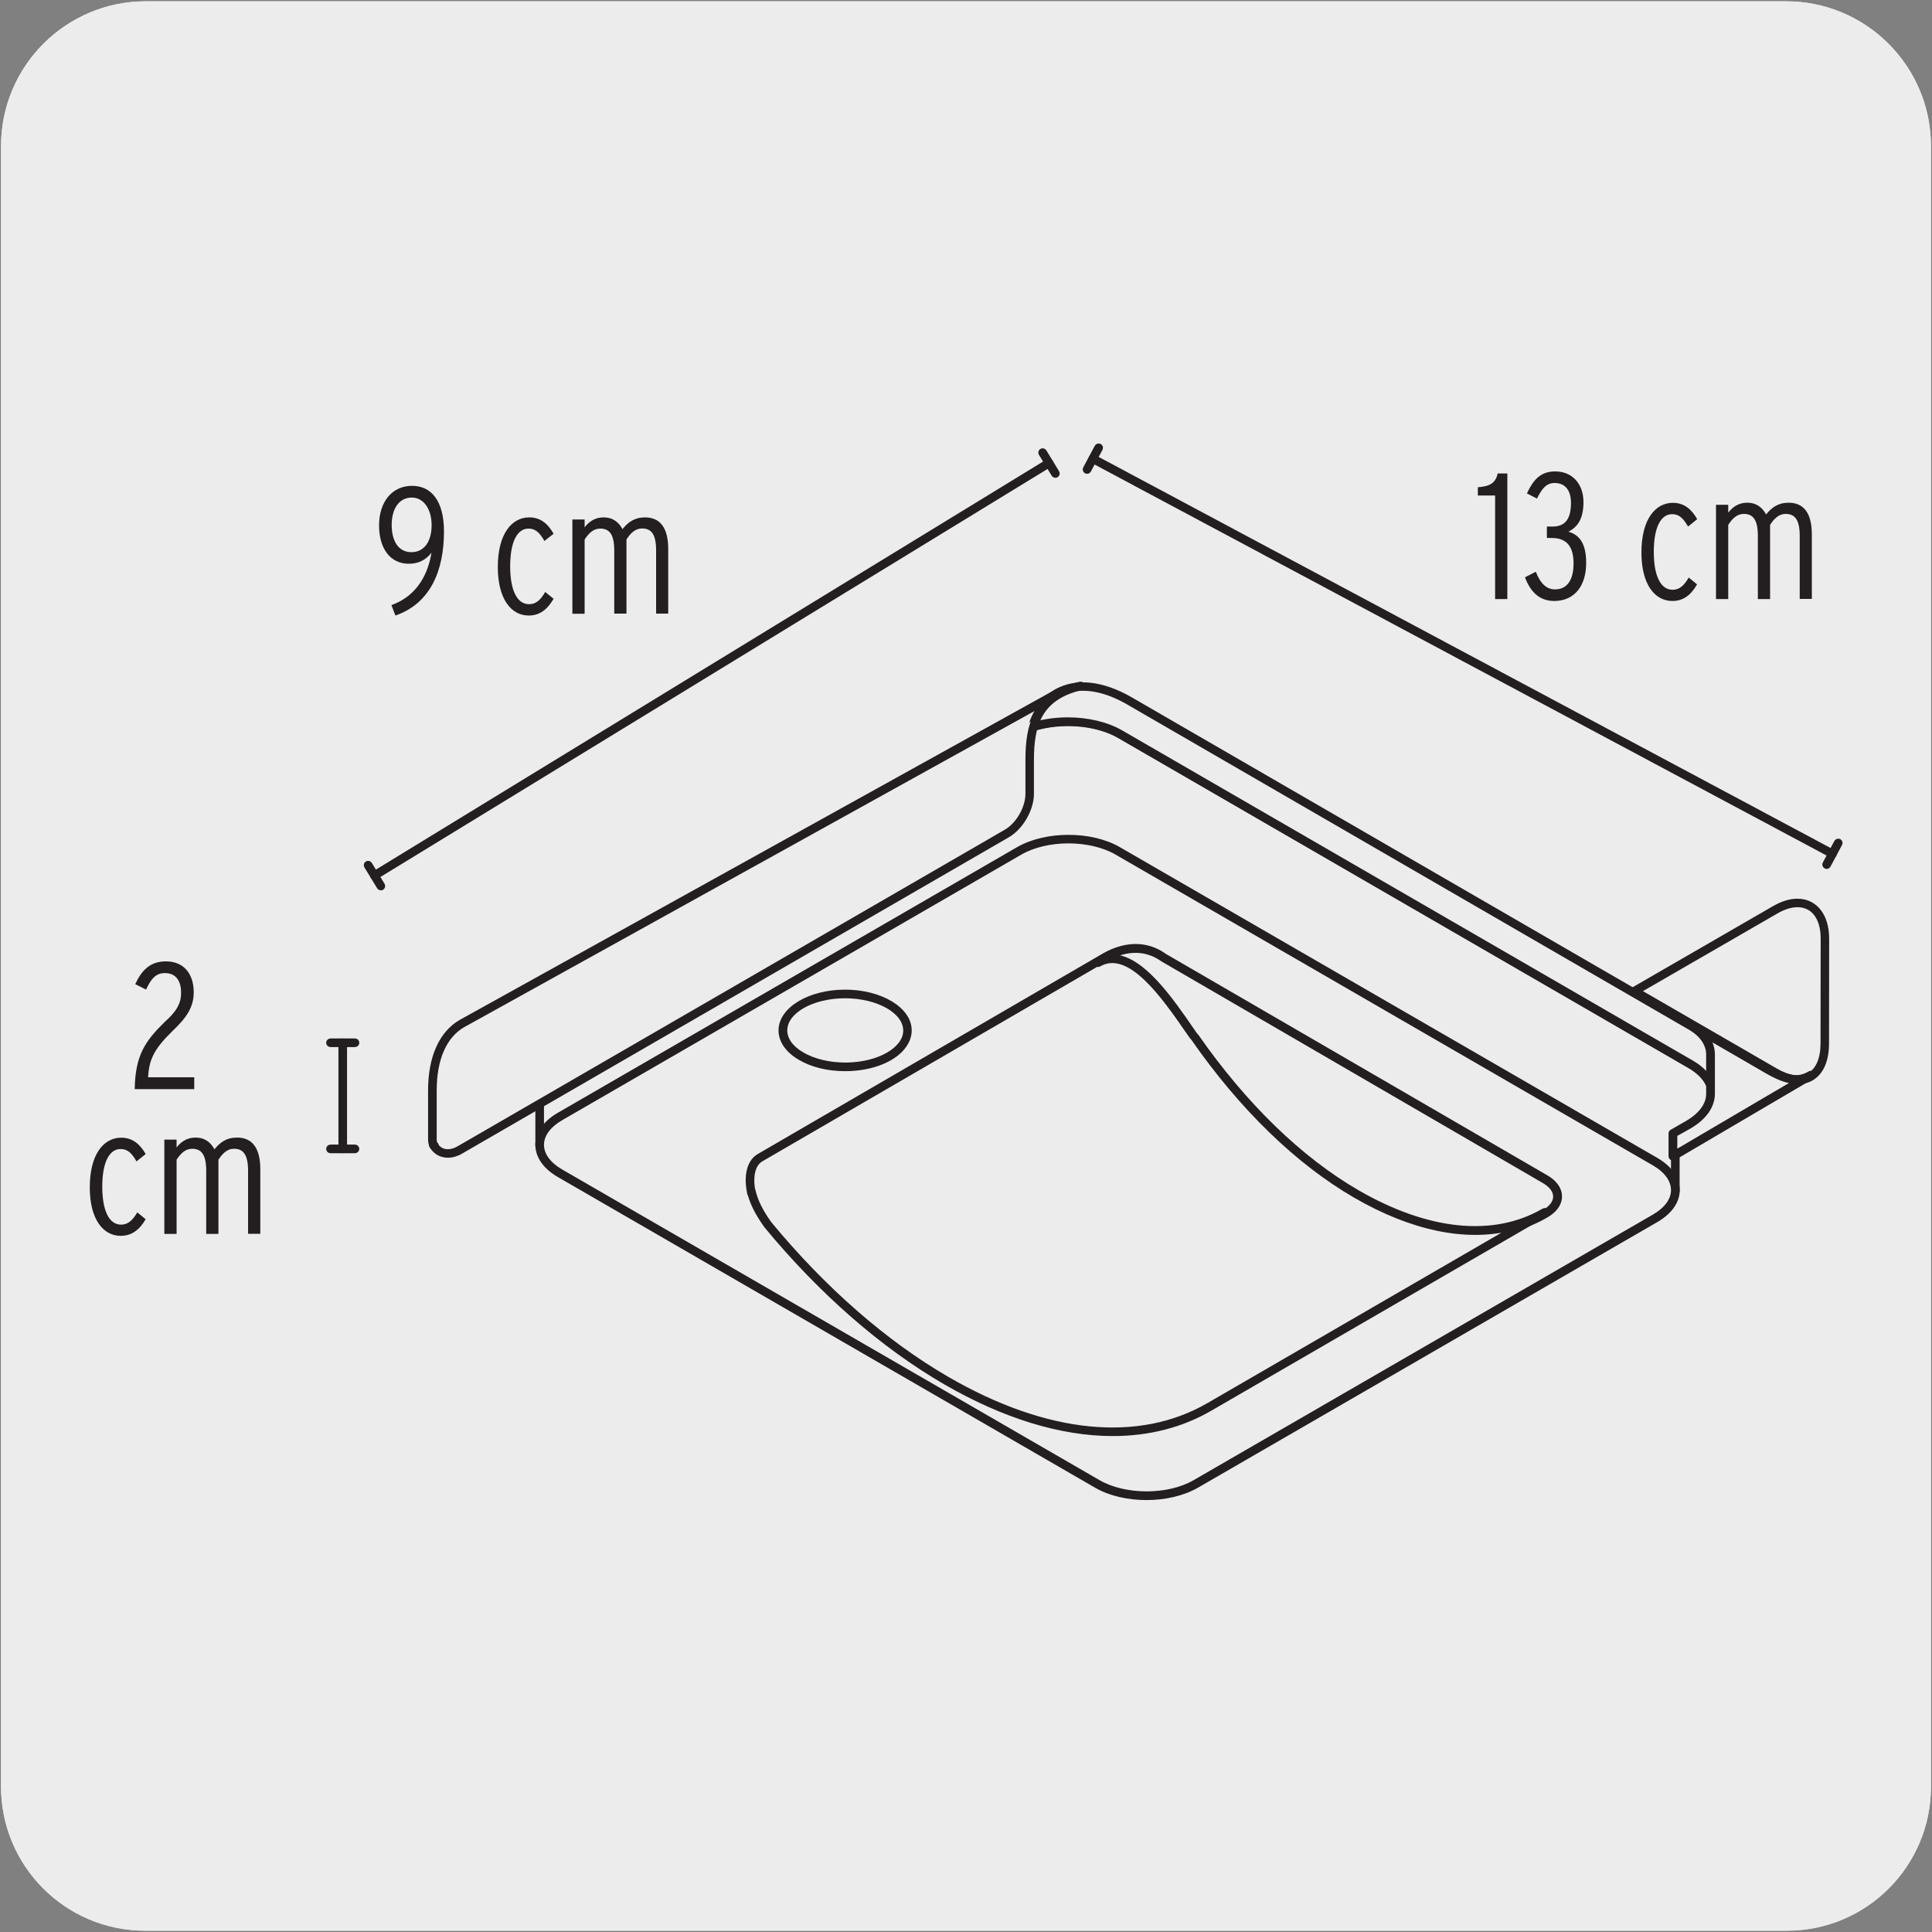 <svg enable-background="new 0 0 150 150" viewBox="0 0 150 150" xmlns="http://www.w3.org/2000/svg"><rect x="0" y="0" width="150" height="150" fill="#808080" stroke="none"/><path d="m11.32.1h127.31c6.21-.02 11.27 5 11.29 11.21v.03 127.37c0 6.18-5.01 11.19-11.19 11.19h-127.46c-6.18 0-11.19-5.01-11.19-11.19v-127.37c0-6.21 5.04-11.24 11.24-11.24z" fill="#edecec"/><path d="m11.32.1h127.31c6.21-.02 11.27 5 11.29 11.21v.03 127.37c0 6.18-5.01 11.19-11.19 11.19h-127.46c-6.18 0-11.19-5.01-11.19-11.19v-127.37c0-6.21 5.04-11.24 11.24-11.24z" fill="#edecec"/><g stroke="#231f20" stroke-linecap="round" stroke-linejoin="round" stroke-miterlimit="10" stroke-width=".25"><path d="m79.14 58.58c2.11-1.23 5.53-1.22 7.64 0l41.71 24.17c1.06.61 1.59 1.42 1.58 2.22v7.52c0-.8-.52-1.61-1.58-2.22l-41.71-24.17c-2.11-1.22-5.53-1.22-7.63 0l-35.66 20.66c-1.05.61-1.58 1.41-1.58 2.21v-4.23" fill="#edecec"/><path d="m130.07 92.7c-.12 0-.21-.09-.21-.21v-.02c0-.76-.53-1.48-1.47-2.03l-41.72-24.16c-2.05-1.18-5.37-1.18-7.43 0l-35.65 20.66c-.95.55-1.47 1.27-1.48 2.02 0 .12-.1.21-.21.21-.12 0-.21-.09-.21-.21v-4.23c0-.12.1-.21.21-.21s.21.09.21.21v2.95c.29-.41.71-.79 1.27-1.11l35.66-20.65c2.16-1.25 5.69-1.25 7.85 0l41.71 24.17c.55.32.98.7 1.26 1.11v-6.23c0-.76-.52-1.49-1.47-2.04l-41.72-24.17c-2.05-1.19-5.38-1.19-7.43 0-.1.06-.23.03-.29-.08-.06-.1-.02-.23.08-.29 2.16-1.25 5.68-1.26 7.85 0l41.71 24.16c1.09.63 1.69 1.49 1.69 2.41v7.5.02c0 .13-.09.22-.21.22z" fill="#231f20"/><path d="m43.48 91.1 41.72 24.12c2.11 1.22 5.53 1.22 7.63 0l35.66-20.62c1.05-.6 1.58-1.4 1.58-2.2s-.52-1.61-1.58-2.22l-41.71-24.12c-2.11-1.22-5.53-1.22-7.64 0l-35.65 20.62c-1.05.61-1.58 1.41-1.58 2.2-.01.8.52 1.6 1.57 2.22" fill="#edecec"/><path d="m89.02 116.34c-1.42 0-2.84-.31-3.93-.94l-41.71-24.12c-1.09-.63-1.69-1.48-1.69-2.4.01-.91.61-1.76 1.69-2.38l35.65-20.62c2.17-1.25 5.69-1.25 7.85 0l41.72 24.12c1.09.63 1.69 1.48 1.69 2.4 0 .91-.6 1.75-1.69 2.38l-35.66 20.62c-1.08.62-2.5.94-3.92.94zm-45.43-25.43 41.72 24.12c2.05 1.18 5.38 1.18 7.42 0l35.66-20.62c.95-.55 1.47-1.26 1.47-2.01 0-.76-.52-1.48-1.47-2.03l-41.72-24.13c-2.05-1.18-5.38-1.18-7.43 0l-35.65 20.62c-.95.55-1.48 1.27-1.48 2.02 0 .76.53 1.48 1.48 2.03z" fill="#231f20"/><path d="m79.82 58.23c.05-.66.15-1.26.32-1.8 2.2-.69 4.98-.51 6.84.56l44.28 25.62c1.13.66 1.7 1.52 1.69 2.38s-.57 1.71-1.69 2.36l-1.18.68" fill="#edecec"/><path d="m130.06 88.24c-.07 0-.14-.04-.18-.11-.06-.1-.02-.23.08-.29l1.19-.68c1.02-.59 1.58-1.36 1.59-2.17.01-.82-.56-1.6-1.59-2.2l-44.28-25.62c-1.74-1.01-4.37-1.23-6.56-.57-.14.49-.24 1.04-.28 1.65-.01.11-.09.18-.23.2-.11-.01-.2-.11-.19-.23.05-.69.16-1.31.33-1.85.02-.07.07-.12.14-.14 2.32-.73 5.14-.5 7.01.58l44.28 25.62c1.17.68 1.81 1.59 1.8 2.56s-.65 1.87-1.8 2.54l-1.19.68c-.05.02-.08.03-.12.03z" fill="#231f20"/><path d="m87.7 54.42c-2.15-1.25-4.15-1.46-5.63-.61-.91.53-1.57 1.43-1.94 2.63 2.19-.69 4.98-.51 6.84.56l44.28 25.62c1.13.66 1.7 1.52 1.69 2.38v-3.02c0-.86-.57-1.72-1.7-2.37z" fill="#edecec"/><path d="m132.94 85.22c-.12 0-.21-.09-.21-.21v-.02c0-.82-.57-1.59-1.59-2.18l-44.27-25.62c-1.74-1.01-4.48-1.23-6.67-.54-.08.02-.16 0-.21-.05-.05-.06-.08-.14-.05-.21.39-1.25 1.09-2.2 2.03-2.75 1.55-.89 3.62-.67 5.84.61l43.54 25.2c1.16.67 1.8 1.58 1.8 2.55v3 .02c0 .11-.09.2-.21.2zm-50.03-29.4c1.52 0 3.02.34 4.16 1l44.28 25.62c.61.35 1.07.77 1.38 1.23v-1.68c0-.82-.56-1.59-1.59-2.18l-43.54-25.21c-2.08-1.21-4.01-1.42-5.42-.61-.77.44-1.34 1.16-1.71 2.13.78-.2 1.62-.3 2.44-.3z" fill="#231f20"/><path d="m137.83 70.63c.62-.36 1.21-.53 1.73-.53 1.26 0 2.13 1.01 2.13 2.76l-.01 8.16c0 1.24-.39 2.15-1.1 2.56s-1.7.3-2.77-.32l-10.92-6.31z" fill="#edecec"/><path d="m139.62 84.04c-.58 0-1.24-.2-1.92-.59l-10.92-6.31c-.07-.04-.11-.11-.11-.18 0-.08.04-.14.11-.18l10.94-6.32c.64-.37 1.26-.56 1.83-.56 1.42 0 2.34 1.17 2.34 2.97l-.01 8.16c0 1.32-.43 2.29-1.21 2.74-.3.18-.66.27-1.05.27zm-12.31-7.09 10.6 6.13c1.01.58 1.92.7 2.56.32.64-.37 1-1.22 1-2.38l.01-8.16c0-1.57-.73-2.55-1.92-2.55-.5 0-1.05.17-1.62.5z" fill="#231f20"/><path d="m137.22 83.01c1.41.81 2.34 1.05 3.38.45l-10.72 6.3v-1.77l1.2-.69c1.14-.66 1.71-1.52 1.72-2.38v-3.06c0-.87-.58-1.74-1.72-2.4z" fill="#edecec"/><path d="m129.88 89.98c-.04 0-.07-.01-.1-.03-.07-.04-.11-.11-.11-.18v-1.77c0-.08.04-.14.11-.18l1.2-.69c1.03-.6 1.61-1.38 1.61-2.2v-3.06c0-.82-.57-1.61-1.6-2.21h-.01c-.1-.06-.14-.19-.08-.29s.19-.13.29-.08l6.13 3.55c1.48.85 2.28.97 3.17.45.1-.06.23-.02.29.08s.03.23-.08.29l-10.72 6.3c-.02.01-.06.02-.1.02zm.22-1.86v1.28l9.17-5.39c-.66-.04-1.35-.35-2.15-.81l-4.47-2.59c.24.4.37.82.37 1.26v3.06c-.01.98-.65 1.89-1.82 2.57z" fill="#231f20"/><path d="m65.62 77.17c-2.67 0-4.84 1.27-4.84 2.83s2.16 2.83 4.83 2.83 4.83-1.27 4.83-2.83c.01-1.56-2.16-2.83-4.82-2.83" fill="#edecec"/><path d="m65.61 83.04c-1.33 0-2.57-.3-3.52-.86-.98-.57-1.52-1.35-1.52-2.18 0-1.68 2.26-3.04 5.05-3.04 2.78 0 5.04 1.37 5.04 3.04 0 .56-.25 1.1-.72 1.58-.92.92-2.53 1.46-4.33 1.46zm.01-5.66c-2.55 0-4.62 1.18-4.62 2.62 0 .68.46 1.33 1.31 1.82.88.51 2.05.8 3.31.8h.01c1.66 0 3.2-.51 4.03-1.34.39-.39.6-.83.59-1.28-.01-1.44-2.09-2.61-4.63-2.62z" fill="#231f20"/><path d="m33.76 89.22c-.03 0-.06-.01-.08-.02-.08-.04-.14-.1-.2-.19-.08-.15-.12-.34-.12-.55v-3.8c0-2.57.85-4.48 2.4-5.37l46.39-25.73c.1-.05.23-.02.29.08s.02.23-.08.29l-46.4 25.72c-1.41.82-2.18 2.59-2.18 5.01v3.8c0 .14.03.27.07.35.11.05.16.19.11.29-.05.08-.12.12-.2.12z" fill="#231f20"/><path d="m58.35 92.62c-.08-.33-.12-.66-.12-.99 0-.87.31-1.48.81-1.76l26.71-15.52c1.27-.73 2.98-1.15 4.58 0l29.64 17.21c1.27.74 1.27 1.93 0 2.66-3.74 2.2-8.93 1.89-14.66-1.43-4.71-2.74-9.01-7.12-12.53-12.19-1.97-2.83-4.87-7.38-7.54-5.86" fill="#edecec"/><path d="m114.56 95.85c-2.87 0-6.05-.96-9.34-2.88-4.48-2.6-8.84-6.84-12.6-12.25l-.38-.54c-1.92-2.78-4.56-6.59-6.88-5.26-.06.04-.14.04-.19.01l-26.03 15.12c-.45.25-.7.81-.7 1.58 0 .31.03.61.11.92.03.07.01.16-.05.22-.05.05-.14.07-.21.05s-.13-.08-.15-.16c-.08-.36-.12-.7-.12-1.04 0-.93.33-1.62.92-1.94l26.71-15.52c.99-.58 2.93-1.34 4.81.01l29.63 17.2c.68.4 1.06.93 1.06 1.52 0 .57-.36 1.1-1.02 1.49-.01.01-.02.02-.03.02-1.66.97-3.52 1.45-5.54 1.45zm-28.1-21.62c2.24.09 4.45 3.28 6.13 5.72l.37.54c3.72 5.36 8.03 9.55 12.46 12.12 5.46 3.17 10.57 3.68 14.41 1.46.01-.01.02-.02.03-.02.54-.31.85-.72.85-1.15 0-.42-.3-.83-.85-1.15l-29.63-17.22c-1.38-.98-2.8-.72-3.77-.3z" fill="#231f20"/><path d="m58.35 92.54c.2.83.64 1.66 1.27 2.54 4.12 4.99 8.84 9.21 13.86 12.11 8.01 4.64 15.25 5.07 20.49 2.01l26.01-15.07c-3.74 2.19-8.93 1.89-14.66-1.43-4.71-2.73-9.01-7.1-12.53-12.15" fill="#edecec"/><path d="m86.4 111.37c-4 0-8.43-1.34-13.03-4-4.87-2.82-9.68-7.02-13.92-12.16-.7-.98-1.12-1.81-1.31-2.62-.03-.11.04-.23.16-.25.11-.03.23.04.25.16.18.75.57 1.54 1.23 2.46 4.2 5.09 8.97 9.26 13.79 12.05 7.68 4.45 14.88 5.16 20.28 2.01l23.45-13.59c-3.51.86-7.7 0-12.1-2.55-4.48-2.59-8.84-6.82-12.6-12.22-.07-.1-.04-.23.05-.29s.23-.05.29.05c3.73 5.35 8.04 9.53 12.46 12.09 5.44 3.15 10.54 3.67 14.37 1.47l.08-.04c.1-.05.23-.02.29.08s.02.23-.08.29c-.02.01-.05.03-.07.04l-25.94 15.03c-2.26 1.33-4.85 1.99-7.65 1.99z" fill="#231f20"/><path d="m26.61 89.41c-.12 0-.21-.09-.21-.21v-8.24c0-.12.1-.21.21-.21s.21.09.21.21v8.24c0 .12-.1.21-.21.21z" fill="#231f20"/><path d="m27.56 89.41h-1.9c-.12 0-.21-.09-.21-.21s.1-.21.21-.21h1.9c.12 0 .21.09.21.21s-.1.21-.21.21z" fill="#231f20"/><path d="m27.56 81.17h-1.9c-.12 0-.21-.09-.21-.21s.1-.21.21-.21h1.9c.12 0 .21.09.21.21s-.1.21-.21.21z" fill="#231f20"/><path d="m29.07 68.19c-.07 0-.14-.04-.18-.1-.06-.1-.03-.23.07-.29l52.37-32.03c.1-.06.23-.03.29.07s.03.23-.07.29l-52.37 32.03c-.03.02-.07.03-.11.03z" fill="#231f20"/><path d="m29.57 69c-.07 0-.14-.04-.18-.1l-.99-1.62c-.06-.1-.03-.23.07-.29s.23-.03.29.07l.99 1.62c.06.1.03.23-.07.29-.03.03-.07.03-.11.03z" fill="#231f20"/><path d="m81.94 36.97c-.07 0-.14-.04-.18-.1l-.99-1.62c-.06-.1-.03-.23.07-.29s.23-.03.29.07l.99 1.62c.06.1.03.23-.07.29-.03.02-.07.03-.11.03z" fill="#231f20"/><path d="m142.27 66.5c-.03 0-.07-.01-.1-.03l-57.42-30.67c-.1-.05-.14-.18-.09-.28s.18-.15.29-.09l57.42 30.68c.1.05.14.18.09.28-.05.07-.12.11-.19.11z" fill="#231f20"/><path d="m141.82 67.34c-.03 0-.07-.01-.1-.03-.1-.05-.14-.18-.09-.28l.9-1.68c.06-.1.18-.14.29-.09.1.05.14.18.09.28l-.9 1.68c-.05.08-.12.12-.19.12z" fill="#231f20"/><path d="m84.4 36.66c-.03 0-.07-.01-.1-.02-.1-.06-.14-.18-.09-.29l.9-1.68c.05-.1.18-.14.29-.09.1.05.14.18.09.28l-.9 1.68c-.04.08-.11.12-.19.12z" fill="#231f20"/></g><path d="m10.46 84.55c.04-2.62.82-3.72 2.3-5.18 1-.88 1.3-1.52 1.3-2.29 0-.96-.43-1.53-1.26-1.53-.7 0-1.07.44-1.46 1.28l-.84-.42c.46-.99 1.09-1.77 2.38-1.77 1.34 0 2.16.91 2.16 2.4 0 1.14-.53 1.95-1.67 3.03-1.41 1.38-1.8 2.2-1.87 3.57h3.58v.92h-4.62z" fill="#231f20"/><path d="m9.37 95.95c-1.38 0-2.4-1.31-2.4-3.76 0-2.61 1.1-3.86 2.44-3.86.93 0 1.49.56 1.9 1.27l-.71.57c-.35-.59-.65-.96-1.24-.96-.84 0-1.42.96-1.42 2.93 0 1.77.49 2.94 1.46 2.94.54 0 .89-.33 1.26-.95l.65.53c-.47.8-1.06 1.29-1.94 1.29z" fill="#231f20"/><path d="m19.26 95.8v-4.91c0-1.25-.38-1.7-1.09-1.7-.53 0-.89.36-1.21.85v5.76h-.95v-4.91c0-1.25-.38-1.7-1.09-1.7-.53 0-.89.36-1.21.85v5.76h-.95v-7.32h.95v.61c.33-.44.81-.77 1.46-.77.75 0 1.19.38 1.48.91.43-.53.92-.91 1.76-.91 1.17 0 1.8.81 1.8 2.45v5.02h-.95z" fill="#231f20"/><path d="m83.91 53.25c-3.48.84-3.95 3.26-3.95 5.74v2.63c0 1.15-.78 2.51-1.78 3.09l-42.47 24.57c-.32.18-.64.27-.94.27-.23 0-.45-.06-.65-.17-.19-.11-.35-.27-.46-.47v-.02c.03.05.06.09.11.11" style="fill:#edecec;stroke:#231f20;stroke-width:.25;stroke-linecap:round;stroke-linejoin:round;stroke-miterlimit:10"/><path d="m34.77 89.76c-.27 0-.53-.07-.75-.19-.22-.13-.4-.31-.54-.54-.03-.04-.03-.09-.03-.13.01-.09.08-.17.17-.19.09-.01.18.02.23.1.07.03.11.11.12.18.08.09.17.16.26.22.38.22.88.18 1.37-.11l42.47-24.57c.94-.54 1.67-1.82 1.67-2.9v-2.63c0-2.58.5-5.08 4.11-5.95.11-.03.23.04.25.16.03.11-.04.23-.16.25-3.14.76-3.79 2.76-3.79 5.54v2.63c0 1.22-.83 2.66-1.89 3.27l-42.45 24.56c-.34.2-.7.3-1.04.3z" style="fill:#231f20;stroke:#231f20;stroke-width:.25;stroke-linecap:round;stroke-linejoin:round;stroke-miterlimit:10"/><path d="m30.7 47.79-.31-.81c1.72-.61 2.79-2.06 3.11-4.07-.39.5-.93.86-1.76.86-1.44 0-2.31-1.18-2.31-2.98 0-1.81 1-3.07 2.56-3.07 1.49 0 2.48 1.16 2.48 3.54 0 3.04-1.05 5.59-3.77 6.53zm1.27-9.16c-.99 0-1.56.88-1.56 2.12 0 1.27.53 2.12 1.53 2.12 1.06 0 1.57-.92 1.57-2.09 0-1.27-.63-2.15-1.54-2.15z" fill="#231f20"/><path d="m41.05 47.79c-1.38 0-2.4-1.31-2.4-3.76 0-2.61 1.1-3.86 2.44-3.86.93 0 1.49.56 1.89 1.27l-.71.56c-.35-.59-.65-.96-1.24-.96-.84 0-1.42.96-1.42 2.93 0 1.77.49 2.94 1.47 2.94.54 0 .89-.33 1.25-.95l.65.53c-.47.81-1.06 1.3-1.93 1.3z" fill="#231f20"/><path d="m50.94 47.63v-4.9c0-1.26-.38-1.7-1.09-1.7-.53 0-.89.36-1.21.85v5.76h-.95v-4.9c0-1.26-.38-1.7-1.09-1.7-.53 0-.89.36-1.21.85v5.76h-.95v-7.32h.95v.61c.34-.44.81-.77 1.46-.77.75 0 1.19.38 1.48.91.43-.53.92-.91 1.75-.91 1.17 0 1.8.81 1.8 2.45v5.02h-.94z" fill="#231f20"/><path d="m116.08 46.51v-8.04h-1.34v-.64c.89-.07 1.37-.29 1.54-1.07h.75v9.75z" fill="#231f20"/><path d="m120.67 46.66c-1.1 0-1.83-.65-2.27-1.84l.84-.43c.36.93.84 1.37 1.49 1.37 1.02 0 1.44-.85 1.44-2.01 0-1.38-.58-1.98-1.69-1.98h-.38v-.89h.46c.96 0 1.41-.6 1.41-1.83 0-.92-.4-1.55-1.27-1.55-.61 0-.96.38-1.37 1.21l-.78-.4c.47-1.02 1.04-1.71 2.19-1.71 1.34 0 2.2.98 2.2 2.38 0 1.31-.46 1.94-1.17 2.3.75.22 1.38.78 1.38 2.42 0 1.83-.94 2.96-2.48 2.96z" fill="#231f20"/><path d="m129.84 46.66c-1.38 0-2.4-1.31-2.4-3.76 0-2.61 1.1-3.86 2.44-3.86.93 0 1.49.56 1.89 1.27l-.71.57c-.35-.59-.65-.96-1.24-.96-.84 0-1.42.96-1.42 2.93 0 1.77.49 2.94 1.46 2.94.54 0 .89-.33 1.25-.95l.65.53c-.46.8-1.04 1.29-1.92 1.29z" fill="#231f20"/><path d="m139.73 46.51v-4.91c0-1.25-.38-1.7-1.09-1.7-.53 0-.89.36-1.21.85v5.76h-.95v-4.91c0-1.25-.38-1.7-1.09-1.7-.53 0-.89.36-1.21.85v5.76h-.95v-7.32h.95v.61c.34-.44.81-.77 1.46-.77.75 0 1.19.38 1.48.91.43-.53.92-.91 1.75-.91 1.17 0 1.8.81 1.8 2.45v5.02h-.94z" fill="#231f20"/></svg>
